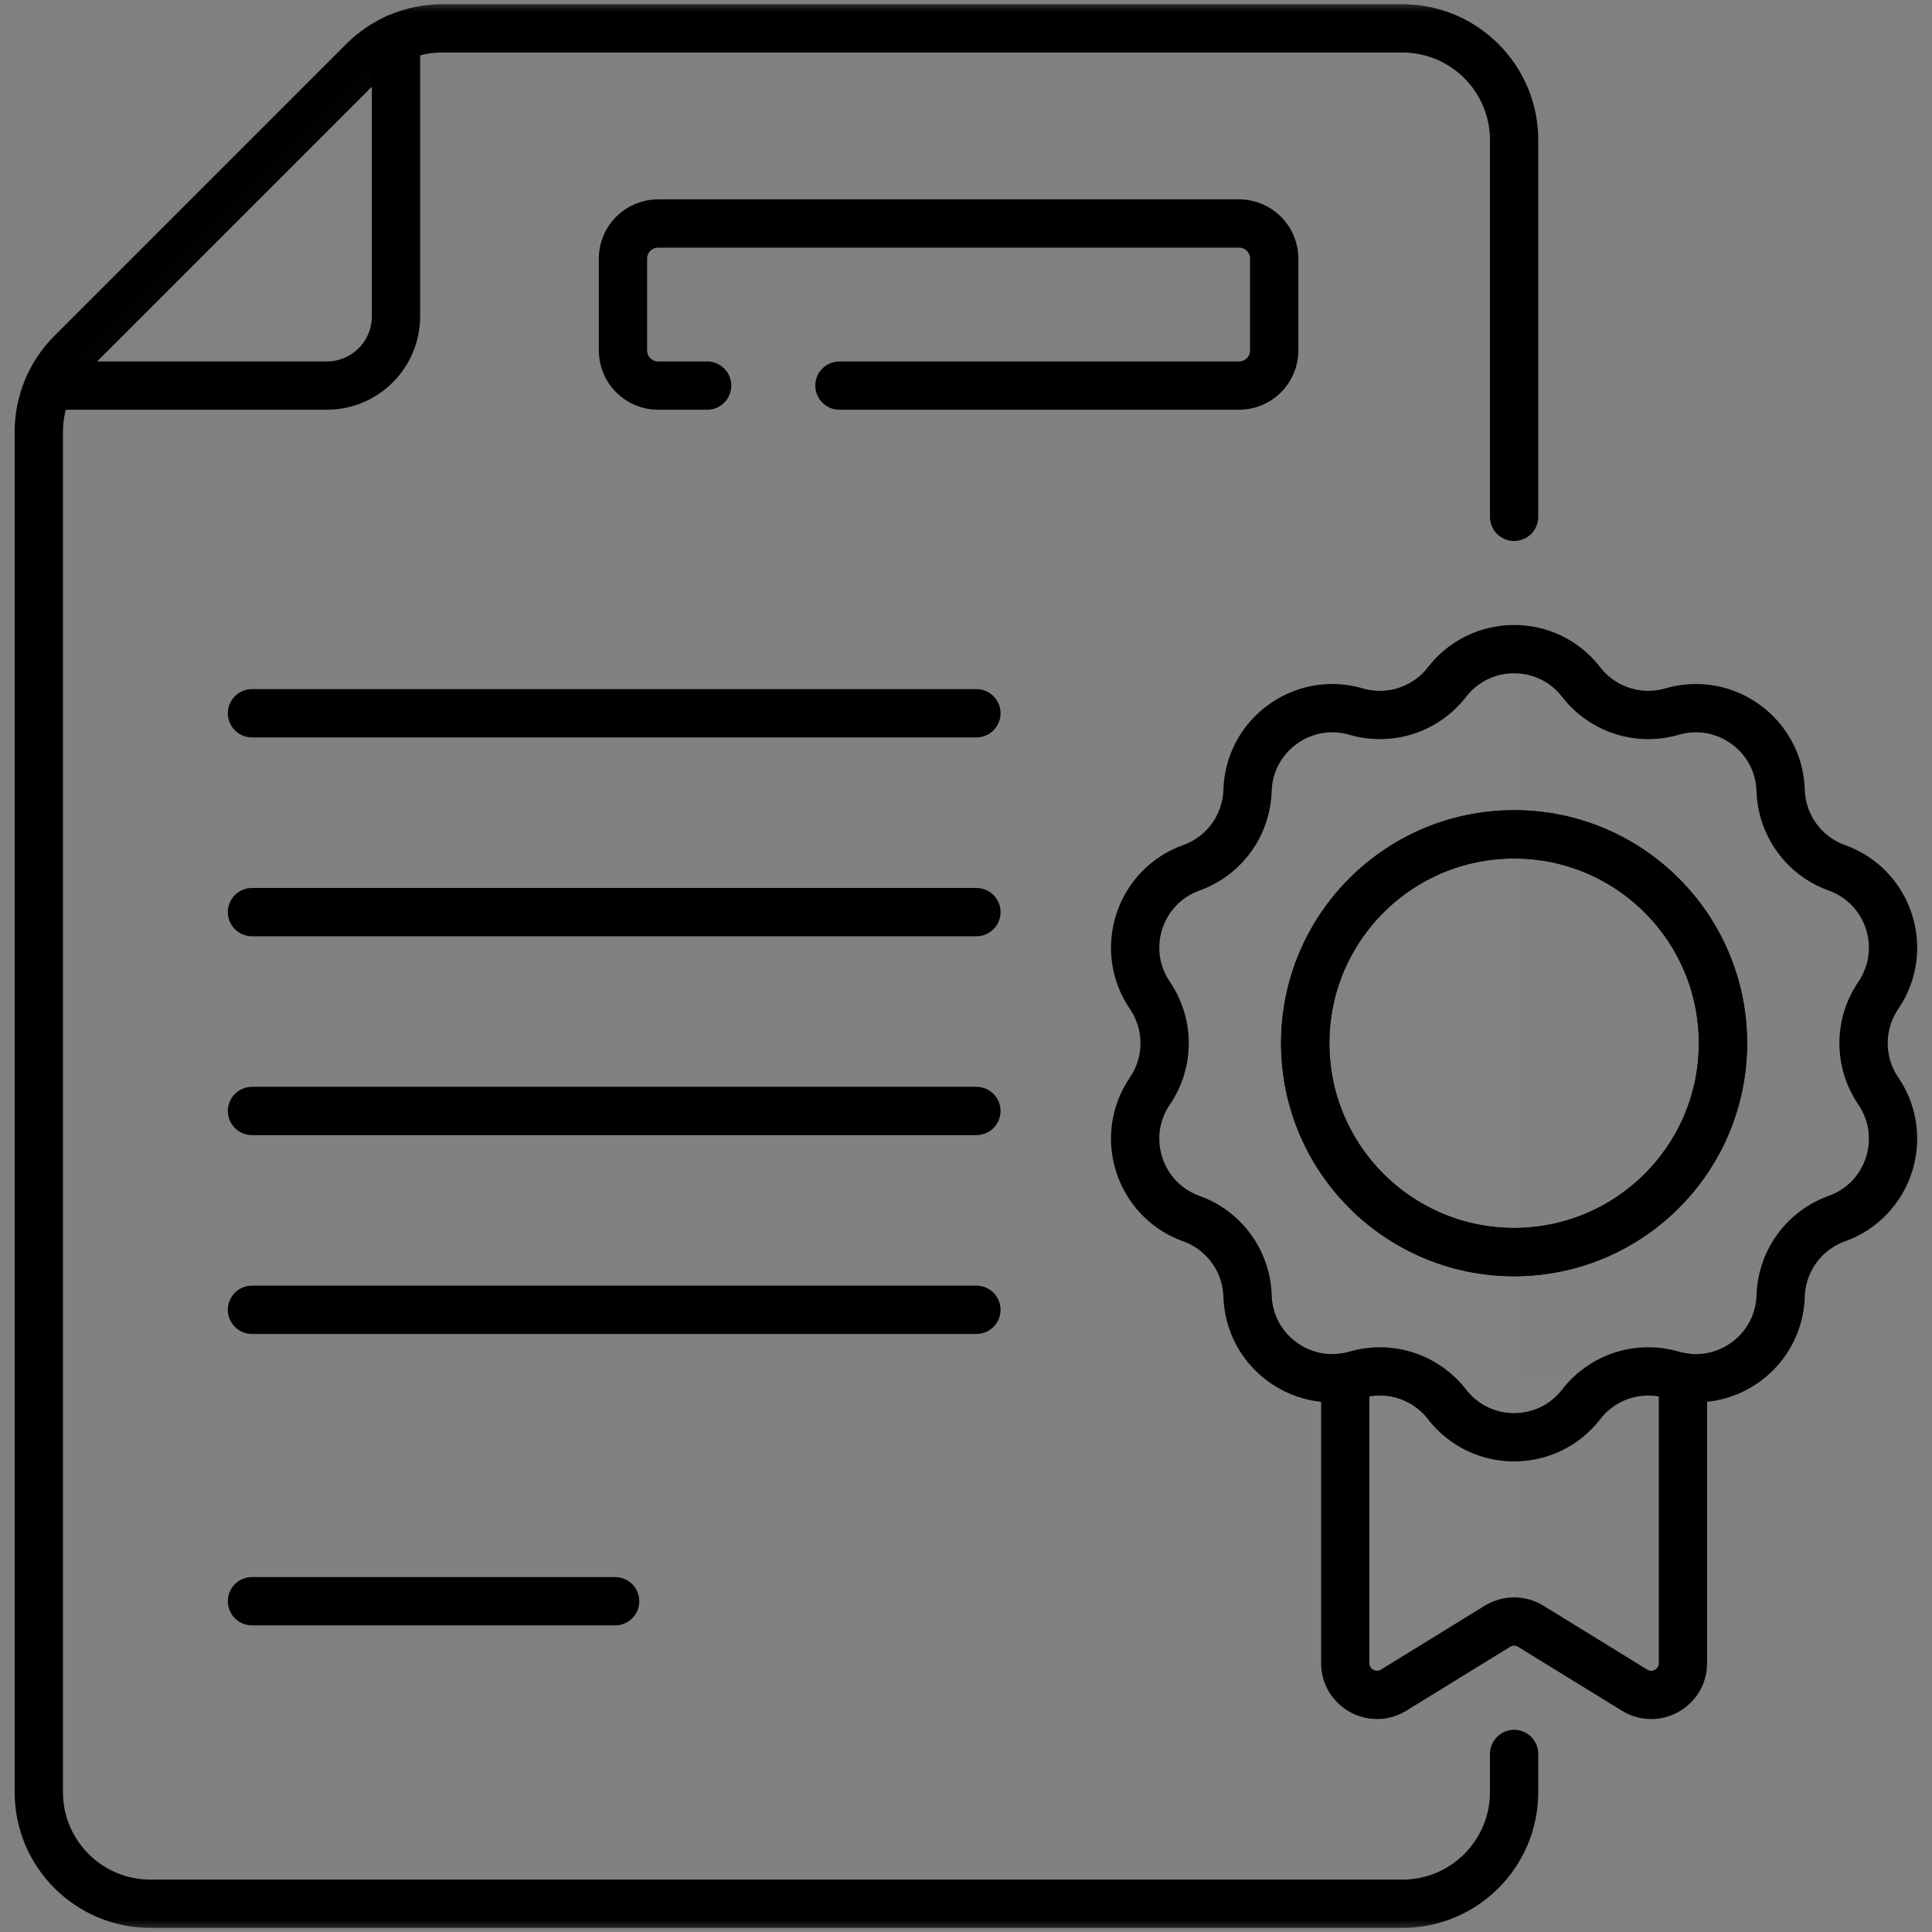 <svg xmlns="http://www.w3.org/2000/svg" width="80" height="80" viewBox="0 0 80 80" fill="none">
  <rect x="0" y="0" width="80" height="80" fill="#808080" stroke="none"/>
  <mask id="mask0_231_1523" style="mask-type:luminance" maskUnits="userSpaceOnUse" x="0" y="0" width="80" height="80">
    <path d="M79 79V1H1V79H79Z" fill="white" stroke="white" stroke-width="2"/>
  </mask>
  <g mask="url(#mask0_231_1523)">
    <path d="M29.281 15.967H27.25C26.864 15.967 26.494 15.813 26.221 15.54C25.948 15.268 25.795 14.898 25.795 14.512V10.709C25.795 10.323 25.948 9.953 26.221 9.681C26.494 9.408 26.864 9.254 27.25 9.254H51.307C51.693 9.254 52.063 9.408 52.336 9.681C52.609 9.953 52.762 10.323 52.762 10.709V14.512C52.762 14.898 52.609 15.268 52.336 15.54C52.063 15.813 51.693 15.967 51.307 15.967H34.76M62.696 21.401V5.801C62.696 3.246 60.624 1.175 58.069 1.175H18.314C17.087 1.175 15.91 1.663 15.043 2.53L2.961 14.612C2.531 15.041 2.191 15.551 1.958 16.113C1.726 16.674 1.606 17.275 1.606 17.883V74.205C1.606 76.76 3.677 78.831 6.232 78.831H58.069C60.624 78.831 62.696 76.76 62.696 74.205V72.627" fill="#F6F6F6" fill-opacity="0.01"/>
    <path d="M29.281 15.967H27.25C26.864 15.967 26.494 15.813 26.221 15.54C25.948 15.268 25.795 14.898 25.795 14.512V10.709C25.795 10.323 25.948 9.953 26.221 9.681C26.494 9.408 26.864 9.254 27.25 9.254H51.307C51.693 9.254 52.063 9.408 52.336 9.681C52.609 9.953 52.762 10.323 52.762 10.709V14.512C52.762 14.898 52.609 15.268 52.336 15.54C52.063 15.813 51.693 15.967 51.307 15.967H34.76M62.696 21.401V5.801C62.696 3.246 60.624 1.175 58.069 1.175H18.314C17.087 1.175 15.91 1.663 15.043 2.53L2.961 14.612C2.531 15.041 2.191 15.551 1.958 16.113C1.726 16.674 1.606 17.275 1.606 17.883V74.205C1.606 76.76 3.677 78.831 6.232 78.831H58.069C60.624 78.831 62.696 76.76 62.696 74.205V72.627" stroke="black" stroke-width="2" stroke-miterlimit="10" stroke-linecap="round" stroke-linejoin="round"/>
    <path d="M55.704 57.029V68.865C55.704 69.894 56.833 70.525 57.709 69.985L62.006 67.34C62.214 67.212 62.452 67.144 62.696 67.144C62.935 67.144 63.174 67.209 63.385 67.34L67.683 69.985C68.559 70.525 69.687 69.894 69.687 68.865V57.029" fill="#F6F6F6" fill-opacity="0.01"/>
    <path d="M55.704 57.029V68.865C55.704 69.894 56.833 70.525 57.709 69.985L62.006 67.34C62.214 67.212 62.452 67.144 62.696 67.144C62.935 67.144 63.174 67.209 63.385 67.34L67.683 69.985C68.559 70.525 69.687 69.894 69.687 68.865V57.029" stroke="black" stroke-width="2" stroke-miterlimit="10" stroke-linecap="round" stroke-linejoin="round"/>
    <path d="M62.696 51.846C57.919 51.846 54.047 47.973 54.047 43.197C54.047 38.42 57.919 34.548 62.696 34.548C67.472 34.548 71.345 38.42 71.345 43.197C71.345 47.973 67.472 51.846 62.696 51.846ZM77.776 45.175C77.379 44.592 77.166 43.902 77.166 43.197C77.166 42.491 77.379 41.802 77.776 41.218C79.07 39.319 78.222 36.709 76.059 35.933C75.395 35.695 74.817 35.262 74.403 34.691C73.988 34.12 73.755 33.437 73.733 32.732C73.664 30.435 71.444 28.822 69.237 29.465C68.56 29.663 67.838 29.652 67.167 29.434C66.496 29.216 65.906 28.801 65.474 28.243C64.771 27.334 63.733 26.879 62.696 26.879C61.658 26.879 60.62 27.334 59.917 28.243C59.485 28.801 58.895 29.216 58.224 29.434C57.553 29.652 56.831 29.663 56.154 29.465C53.948 28.822 51.727 30.435 51.658 32.732C51.636 33.437 51.403 34.12 50.988 34.691C50.574 35.262 49.996 35.695 49.332 35.933C47.169 36.709 46.321 39.319 47.615 41.218C48.012 41.802 48.225 42.491 48.225 43.197C48.225 43.902 48.012 44.592 47.615 45.175C46.321 47.074 47.169 49.684 49.332 50.46C49.996 50.699 50.574 51.131 50.988 51.702C51.403 52.273 51.636 52.956 51.658 53.661C51.723 55.802 53.655 57.349 55.704 57.028C55.854 57.005 56.004 56.972 56.154 56.928C56.831 56.73 57.553 56.741 58.224 56.959C58.895 57.177 59.485 57.592 59.917 58.151C61.324 59.968 64.068 59.968 65.474 58.151C65.906 57.592 66.496 57.177 67.167 56.959C67.838 56.741 68.56 56.73 69.237 56.928C69.385 56.971 69.535 57.005 69.687 57.028C71.736 57.349 73.669 55.802 73.733 53.661C73.755 52.956 73.988 52.273 74.403 51.702C74.817 51.131 75.394 50.699 76.059 50.46C78.222 49.684 79.07 47.074 77.776 45.175Z" fill="#F6F6F6" fill-opacity="0.01" stroke="black" stroke-width="2" stroke-miterlimit="10" stroke-linecap="round" stroke-linejoin="round"/>
    <path d="M62.695 34.548C57.919 34.548 54.046 38.42 54.046 43.197C54.046 47.974 57.919 51.846 62.695 51.846C67.472 51.846 71.344 47.974 71.344 43.197C71.344 38.42 67.472 34.548 62.695 34.548Z" fill="#F6F6F6" fill-opacity="0.01" stroke="black" stroke-width="2" stroke-miterlimit="10" stroke-linecap="round" stroke-linejoin="round"/>
    <path d="M16.397 1.591V13.099C16.397 14.683 15.113 15.967 13.53 15.967H2.021" fill="#F6F6F6" fill-opacity="0.01"/>
    <path d="M16.397 1.591V13.099C16.397 14.683 15.113 15.967 13.53 15.967H2.021" stroke="black" stroke-width="2" stroke-miterlimit="10" stroke-linecap="round" stroke-linejoin="round"/>
  </g>
  <path d="M10.434 29.535H40.431" stroke="black" stroke-width="2" stroke-miterlimit="10" stroke-linecap="round" stroke-linejoin="round"/>
  <path d="M10.434 37.769H40.431" stroke="black" stroke-width="2" stroke-miterlimit="10" stroke-linecap="round" stroke-linejoin="round"/>
  <path d="M10.434 46.003H40.431" stroke="black" stroke-width="2" stroke-miterlimit="10" stroke-linecap="round" stroke-linejoin="round"/>
  <path d="M10.434 54.236H40.431" stroke="black" stroke-width="2" stroke-miterlimit="10" stroke-linecap="round" stroke-linejoin="round"/>
  <path d="M10.434 66.303H25.471" stroke="black" stroke-width="2" stroke-miterlimit="10" stroke-linecap="round" stroke-linejoin="round"/>
</svg>